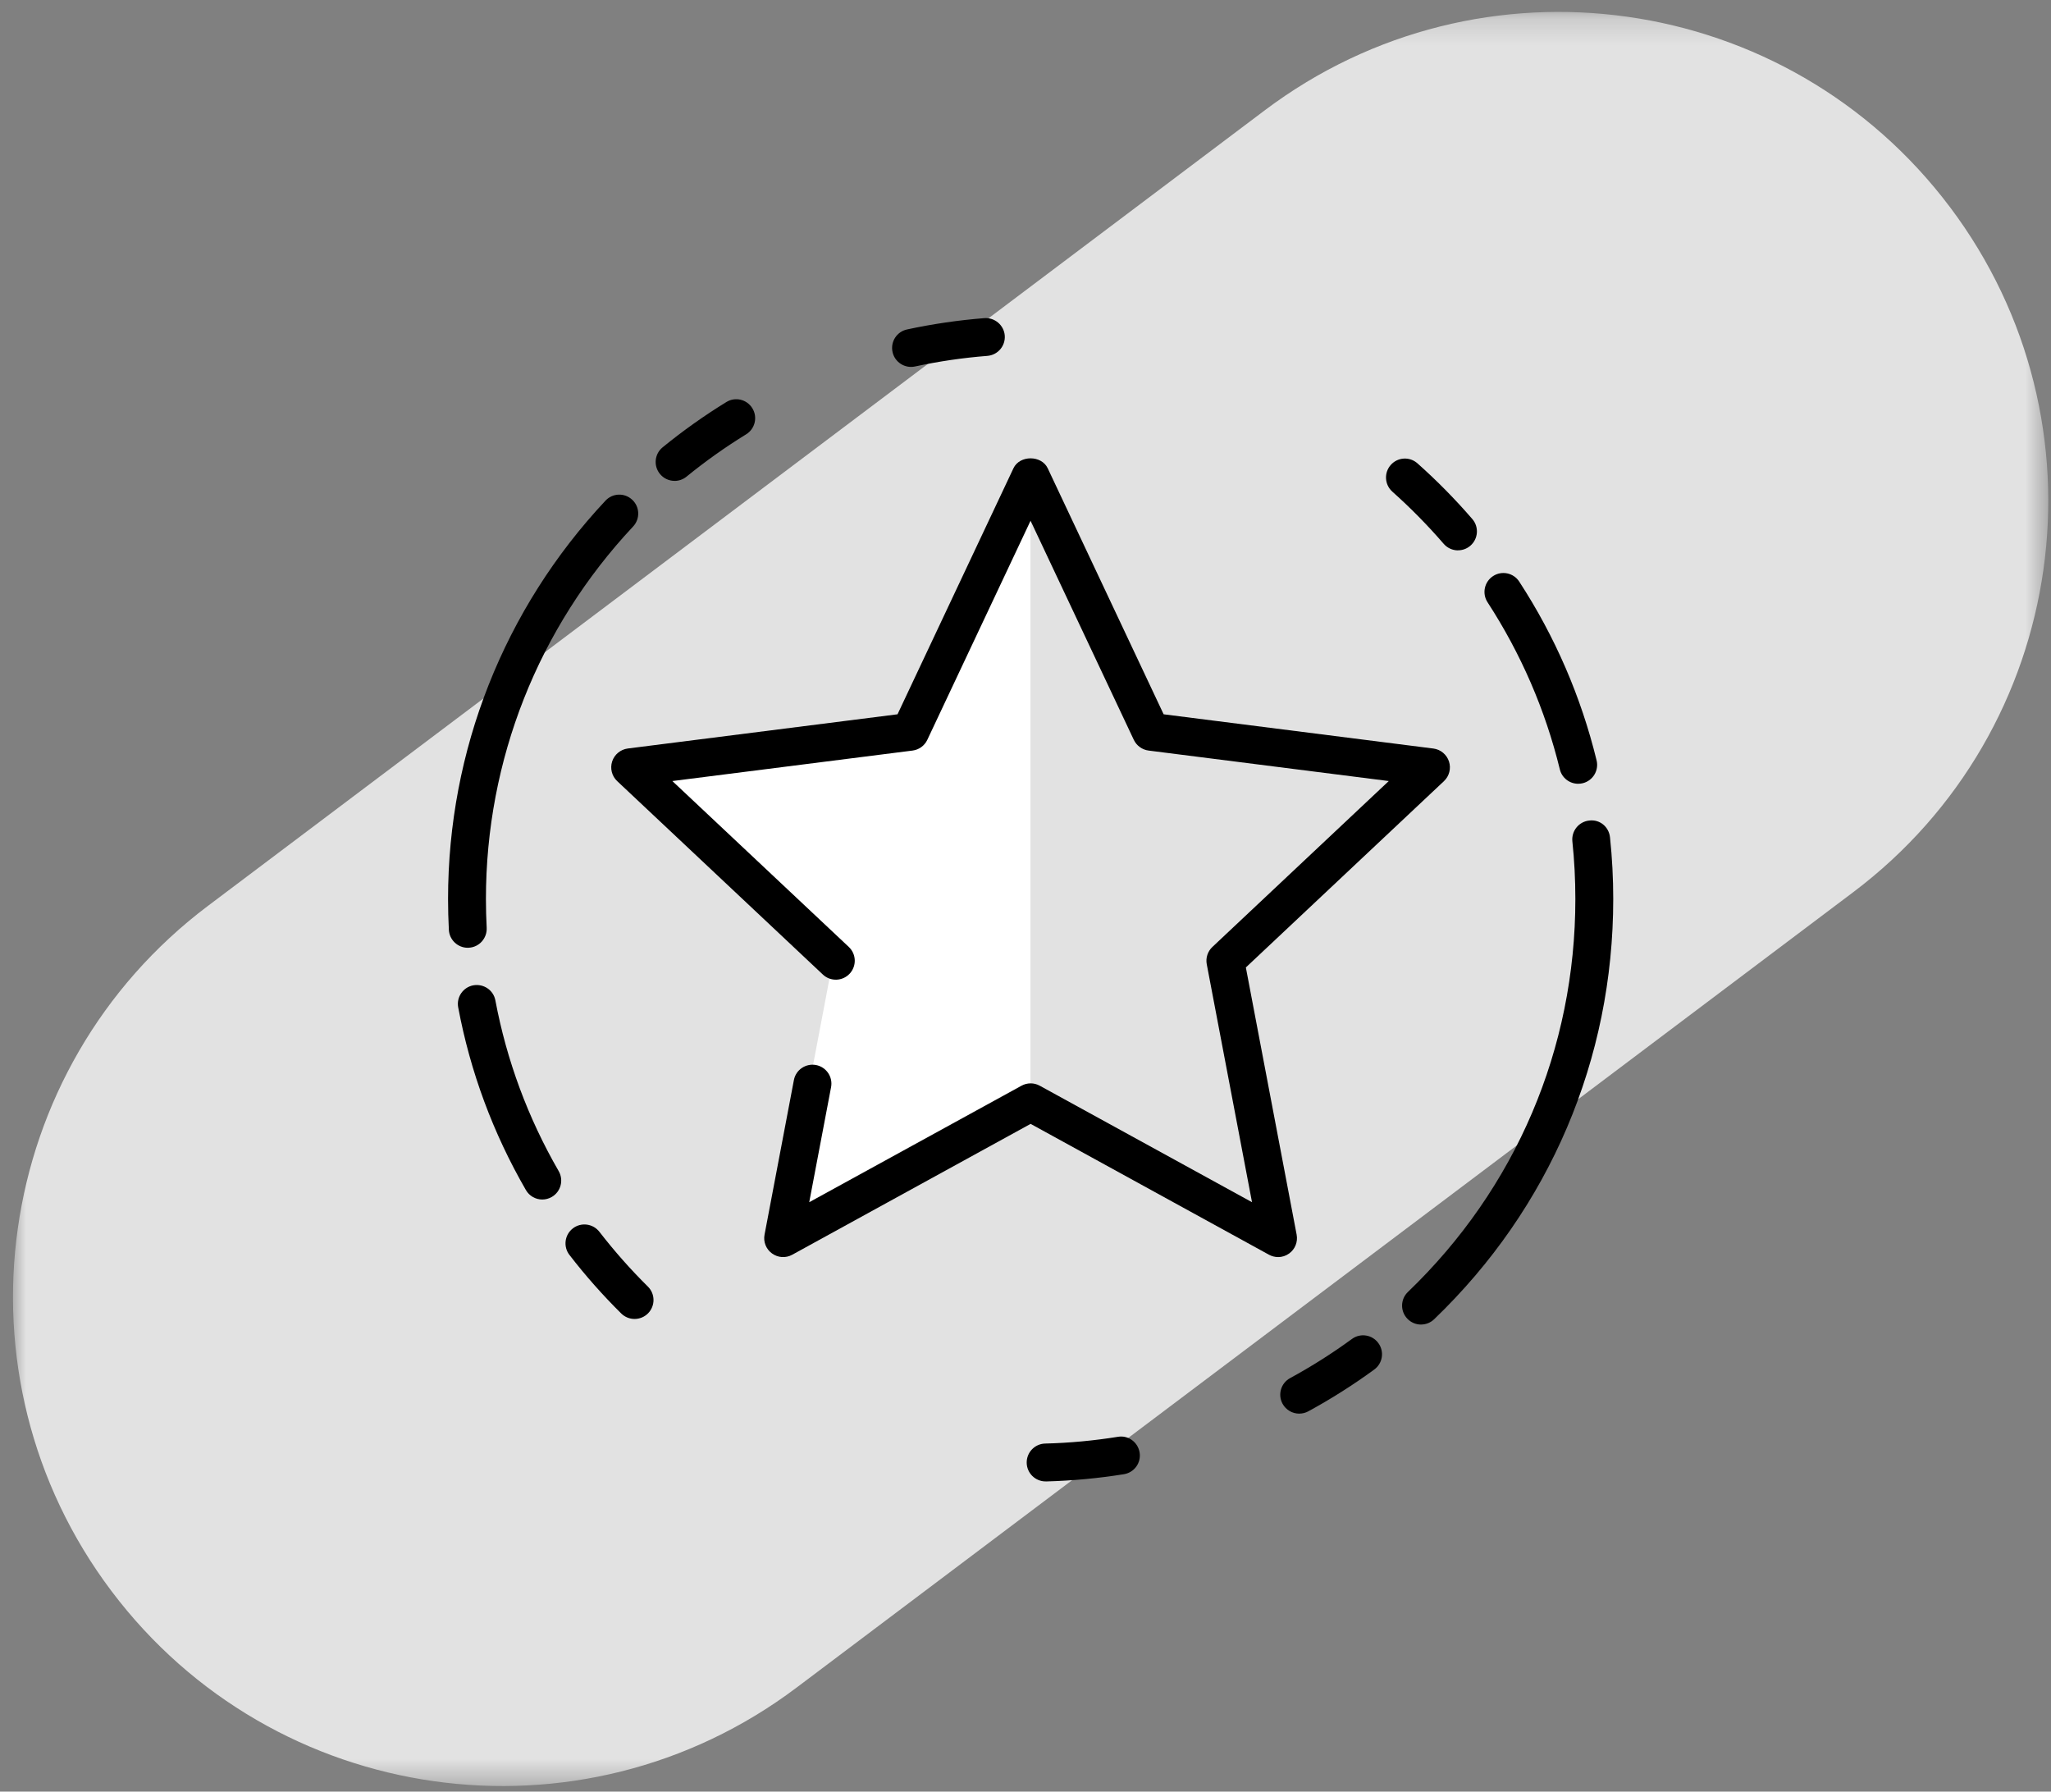 <svg height="69" viewBox="0 0 79 69" width="79" xmlns="http://www.w3.org/2000/svg" xmlns:xlink="http://www.w3.org/1999/xlink"><rect x="0" y="0" width="79" height="69" fill="#808080" stroke="none"/><mask id="a" fill="#fff"><path d="m0 .216h78.394v68.326h-78.394z" fill="#fff" fill-rule="evenodd"/></mask><g fill="none" fill-rule="evenodd" transform="translate(.5 -1)"><path d="m74.605 7.729c-6.259-8.315-18.073-9.982-26.387-3.725l-40.705 30.638c-8.315 6.258-9.982 18.073-3.723 26.386 6.258 8.315 18.073 9.984 26.389 3.725l40.704-30.637c8.314-6.258 9.981-18.072 3.723-26.387" fill="#e2e2e2" mask="url(#a)" transform="translate(0 1.243)"/><path d="m34.478 29.125-10.98 1.394 8.063 7.582-2.066 10.875 9.702-5.327v-24.535z" fill="#fff"/><path d="m54.896 30.52-10.98-1.394-4.719-10.011v24.535l9.702 5.327-2.066-10.875z" fill="#e2e2e2"/><g fill="#000"><path d="m48.73 49.413c-.121 0-.242-.031-.351-.09l-9.182-5.04-9.182 5.04c-.246.136-.55.118-.779-.05-.229-.165-.341-.448-.287-.725l1.13-5.951c.074-.395.455-.653.852-.58.397.076.656.458.58.853l-.841 4.43 8.177-4.487c.219-.12.483-.12.701 0l8.177 4.487-1.743-9.163c-.047-.245.035-.497.217-.668l6.794-6.389-9.252-1.174c-.248-.032-.462-.188-.569-.413l-3.977-8.438-3.977 8.438c-.105.225-.319.381-.567.413l-9.253 1.174 6.796 6.389c.293.276.308.736.032 1.031-.277.295-.739.308-1.031.032l-7.922-7.449c-.206-.194-.281-.489-.194-.757.087-.268.321-.462.601-.499l10.391-1.318 4.465-9.475c.241-.51 1.078-.51 1.32 0l4.465 9.475 2.053.261c-.003 0-.006-.001-.006-.001s.478.061 6.815.865l1.528.194c.279.036.513.23.601.499.087.268.012.563-.194.757l-7.63 7.175 1.956 10.29c.052.277-.058.56-.287.725-.127.093-.277.14-.429.14"/><path d="m34.59 15.13c-.335 0-.639-.233-.712-.576-.085-.394.165-.782.559-.866.979-.211 1.98-.357 2.979-.436.397-.029.752.268.785.669.031.403-.268.752-.671.785-.933.073-1.871.21-2.785.408-.052.012-.104.016-.155.016zm-9.107 4.39c-.211 0-.421-.092-.564-.268-.255-.312-.209-.771.104-1.025.777-.634 1.603-1.221 2.454-1.743.343-.213.793-.104 1.003.241.21.343.102.792-.241 1.002-.796.489-1.569 1.037-2.295 1.629-.136.111-.299.165-.461.165zm30.176 2.676c-.204 0-.408-.086-.553-.254-.613-.71-1.278-1.385-1.976-2.007-.3-.268-.328-.729-.06-1.03.267-.302.728-.328 1.028-.06.747.664 1.457 1.385 2.113 2.145.263.305.228.766-.077 1.028-.137.118-.306.176-.475.176zm4.629 8.989c-.328 0-.627-.223-.707-.556-.559-2.288-1.496-4.452-2.784-6.434-.22-.338-.124-.789.213-1.009.337-.22.79-.124 1.008.214 1.38 2.119 2.381 4.435 2.979 6.883.096.391-.144.786-.535.881-.058.015-.115.02-.174.02zm-42.771 6.316c-.385 0-.707-.302-.728-.691-.02-.394-.031-.789-.031-1.189 0-5.72 2.154-11.168 6.064-15.34.274-.295.736-.311 1.03-.034.295.274.309.736.034 1.03-3.656 3.902-5.669 8.996-5.669 14.344 0 .373.01.744.029 1.111.02.403-.289.747-.69.767-.013.001-.026.001-.039.001zm2.87 9.695c-.252 0-.497-.131-.631-.365-1.264-2.188-2.142-4.553-2.607-7.032-.076-.395.185-.777.58-.852.398-.071.779.185.852.582.436 2.317 1.257 4.528 2.438 6.573.201.349.082.795-.267.996-.115.066-.241.098-.365.098zm3.554 4.6c-.185 0-.37-.07-.512-.21-.712-.704-1.384-1.463-1.995-2.255-.246-.318-.188-.776.13-1.022.318-.246.776-.188 1.024.131.573.741 1.2 1.45 1.867 2.109.286.281.289.744.006 1.031-.143.144-.331.216-.519.216zm30.293.216c-.193 0-.382-.076-.526-.225-.279-.29-.27-.752.022-1.031 4.159-3.994 6.449-9.37 6.449-15.135 0-.741-.038-1.486-.115-2.218-.041-.401.249-.76.649-.802.416-.051.76.249.801.649.083.783.124 1.581.124 2.371 0 6.166-2.449 11.915-6.898 16.186-.141.136-.324.204-.505.204zm-4.691 3.431c-.26 0-.509-.139-.642-.381-.193-.354-.061-.798.293-.989.821-.446 1.62-.952 2.379-1.506.325-.238.78-.168 1.018.159.238.324.168.78-.159 1.019-.809.591-1.664 1.133-2.542 1.61-.111.06-.229.087-.347.087zm-9.769 2.61c-.394 0-.718-.314-.728-.71-.01-.403.308-.738.71-.748.939-.023 1.881-.112 2.803-.26.398-.07.771.206.836.604s-.206.771-.604.836c-.986.159-1.994.252-2.997.279z"/></g></g></svg>